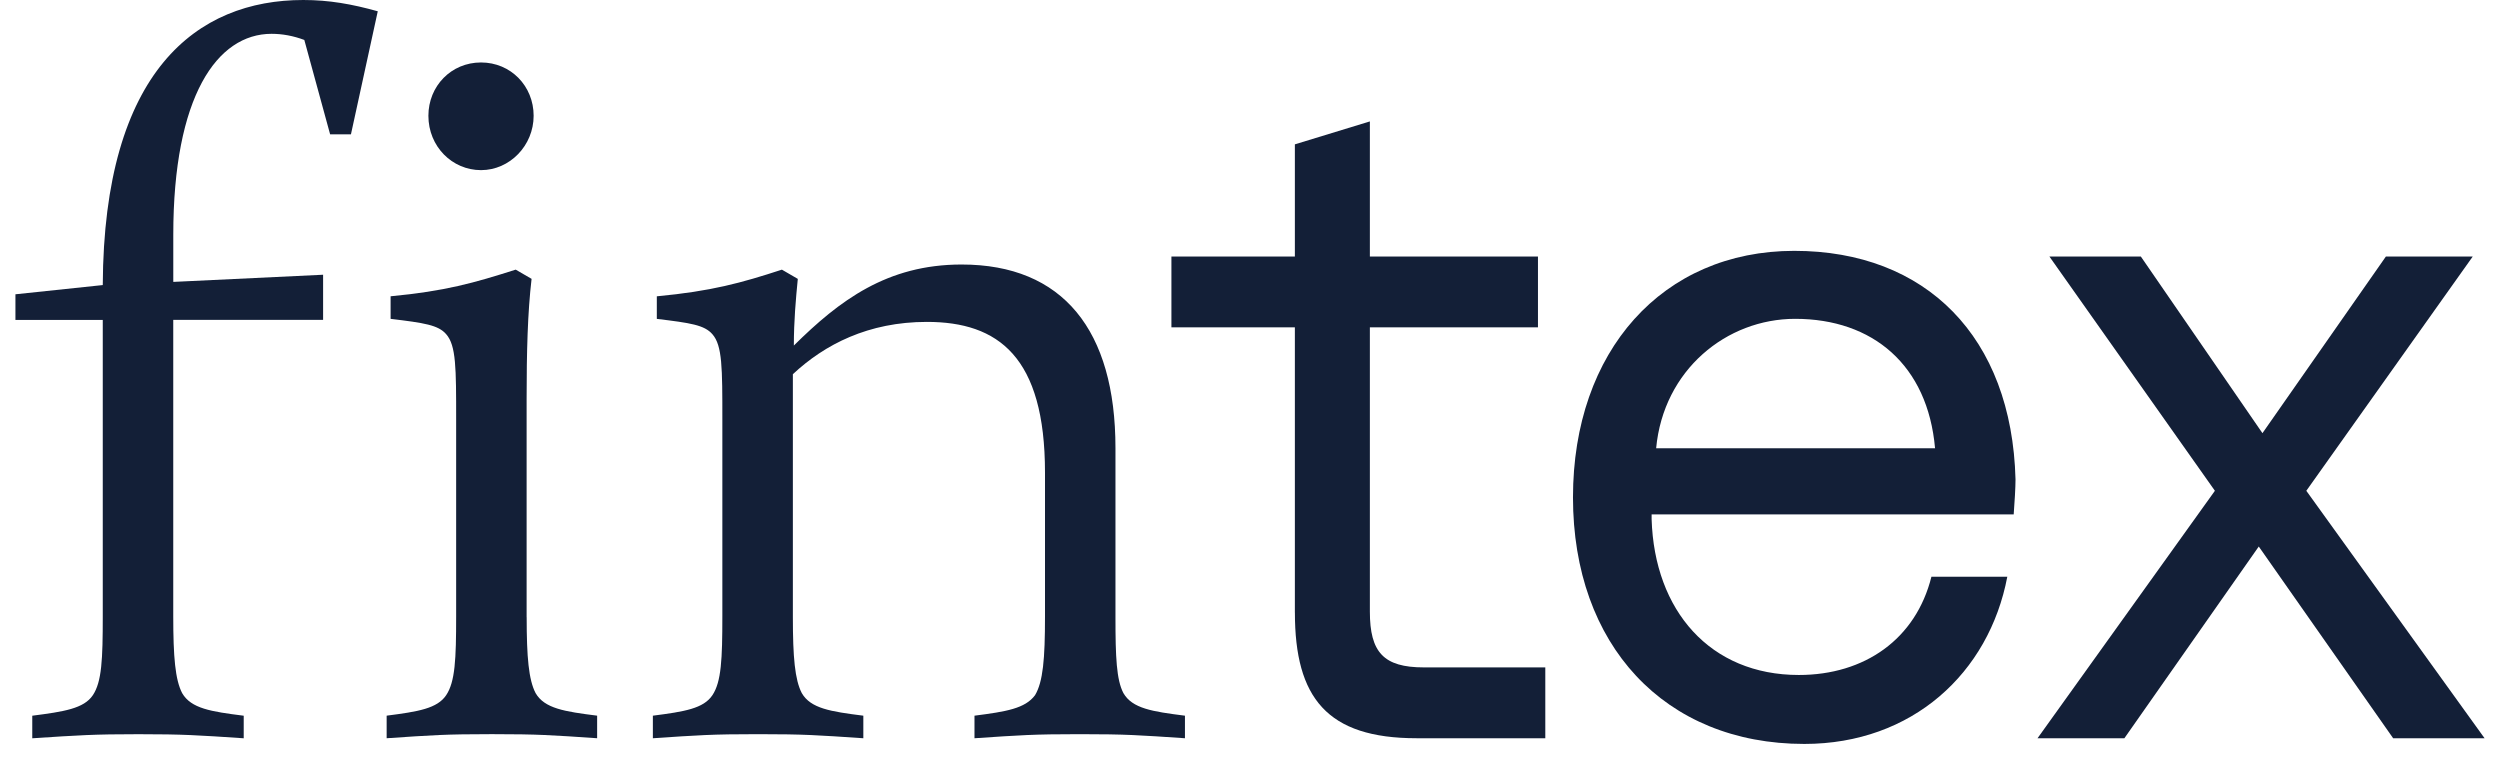 <svg width="150" height="47" viewBox="0 0 150 47" fill="none" xmlns="http://www.w3.org/2000/svg">
<g clip-path="url(#clip0_12927_21631)">
<path d="M77.692 36.758V19.641H70.285V15.391H77.692V8.661L82.192 7.285V15.391H92.278V19.641H82.192V36.7C82.192 39.136 83.015 40.044 85.429 40.044H92.718V44.294H84.992C79.615 44.294 77.694 41.858 77.694 36.755L77.692 36.758Z" fill="#131F37"/>
<path d="M94.379 29.842C94.379 21.057 99.755 15.051 107.655 15.051C115.554 15.051 120.712 20.209 120.931 28.766C120.931 29.22 120.875 30.184 120.822 30.863H99.097V31.147C99.263 36.643 102.609 40.499 107.929 40.499C111.88 40.499 114.952 38.347 115.885 34.604H120.438C119.34 40.384 114.731 44.636 108.26 44.636C99.865 44.636 94.379 38.686 94.379 29.845V29.842ZM116.103 26.894C115.664 21.907 112.373 19.13 107.708 19.13C103.595 19.13 99.809 22.19 99.369 26.894H116.101H116.103Z" fill="#131F37"/>
<path d="M47.572 37.034C47.572 39.434 47.692 40.789 48.108 41.587C48.643 42.509 49.834 42.693 51.8 42.941V44.295C49.062 44.111 48.286 44.05 45.486 44.05C42.686 44.05 41.913 44.111 39.172 44.295V42.941C41.077 42.696 42.209 42.512 42.745 41.711C43.28 40.91 43.341 39.558 43.341 36.974V25.16C43.341 22.083 43.341 20.732 42.745 20.055C42.268 19.501 41.434 19.378 39.409 19.133V17.779C42.683 17.47 44.471 16.978 46.914 16.179L47.868 16.733C47.748 17.963 47.631 19.257 47.631 20.732C50.37 18.023 53.228 15.871 57.696 15.871C63.771 15.871 66.928 19.81 66.928 26.884V37.034C66.928 39.434 66.987 40.789 67.405 41.587C67.94 42.509 69.131 42.693 71.097 42.941V44.295C68.359 44.111 67.583 44.05 64.783 44.05C61.983 44.05 61.21 44.111 58.469 44.295V42.941C60.374 42.696 61.506 42.512 62.103 41.711C62.58 40.91 62.7 39.558 62.7 36.974V28.359C62.7 21.406 59.9 19.314 55.613 19.314C52.099 19.314 49.48 20.669 47.572 22.452V37.034Z" fill="#131F37"/>
<path d="M31.6 37.033C31.6 39.433 31.72 40.787 32.135 41.585C32.671 42.508 33.862 42.692 35.828 42.94V44.294C33.089 44.109 32.314 44.049 29.514 44.049C26.713 44.049 25.941 44.109 23.199 44.294V42.94C25.104 42.695 26.236 42.51 26.772 41.709C27.308 40.908 27.369 39.557 27.369 36.972V25.159C27.369 22.082 27.369 20.73 26.772 20.053C26.295 19.5 25.461 19.376 23.436 19.131V17.777C26.711 17.469 28.44 16.976 30.942 16.178L31.895 16.731C31.658 18.762 31.597 21.099 31.597 23.929V37.033H31.6ZM25.704 6.946C25.704 5.163 27.073 3.748 28.861 3.748C30.648 3.748 32.018 5.163 32.018 6.946C32.018 8.73 30.59 10.208 28.861 10.208C27.132 10.208 25.704 8.793 25.704 6.946Z" fill="#131F37"/>
<path d="M10.395 16.914L19.386 16.484V19.193H10.395V36.973C10.395 39.434 10.514 40.788 10.93 41.589C11.466 42.511 12.656 42.695 14.623 42.943V44.297C11.884 44.113 10.989 44.052 8.308 44.052C5.628 44.052 4.736 44.113 1.936 44.297V42.943C3.84 42.698 5.031 42.514 5.57 41.713C6.108 40.912 6.166 39.56 6.166 36.976V19.195H0.926V17.657L6.166 17.104C6.225 4.244 11.825 0 18.198 0C19.746 0 21.115 0.245 22.666 0.677L21.057 8.059H19.807L18.259 2.397C17.604 2.152 16.949 2.029 16.293 2.029C13.019 2.029 10.397 5.783 10.397 14.087V16.916L10.395 16.914Z" fill="#131F37"/>
<path d="M132.894 29.447L122.964 15.391H128.45L135.747 25.99L143.154 15.391H148.365L138.379 29.447L149.076 44.297H143.591L135.526 32.791L127.461 44.297H122.25L132.894 29.447Z" fill="#131F37"/>
</g>
<defs>
<clipPath id="clip0_12927_21631">
<rect width="150" height="46.296" fill="white"/>
</clipPath>
</defs>
</svg>
